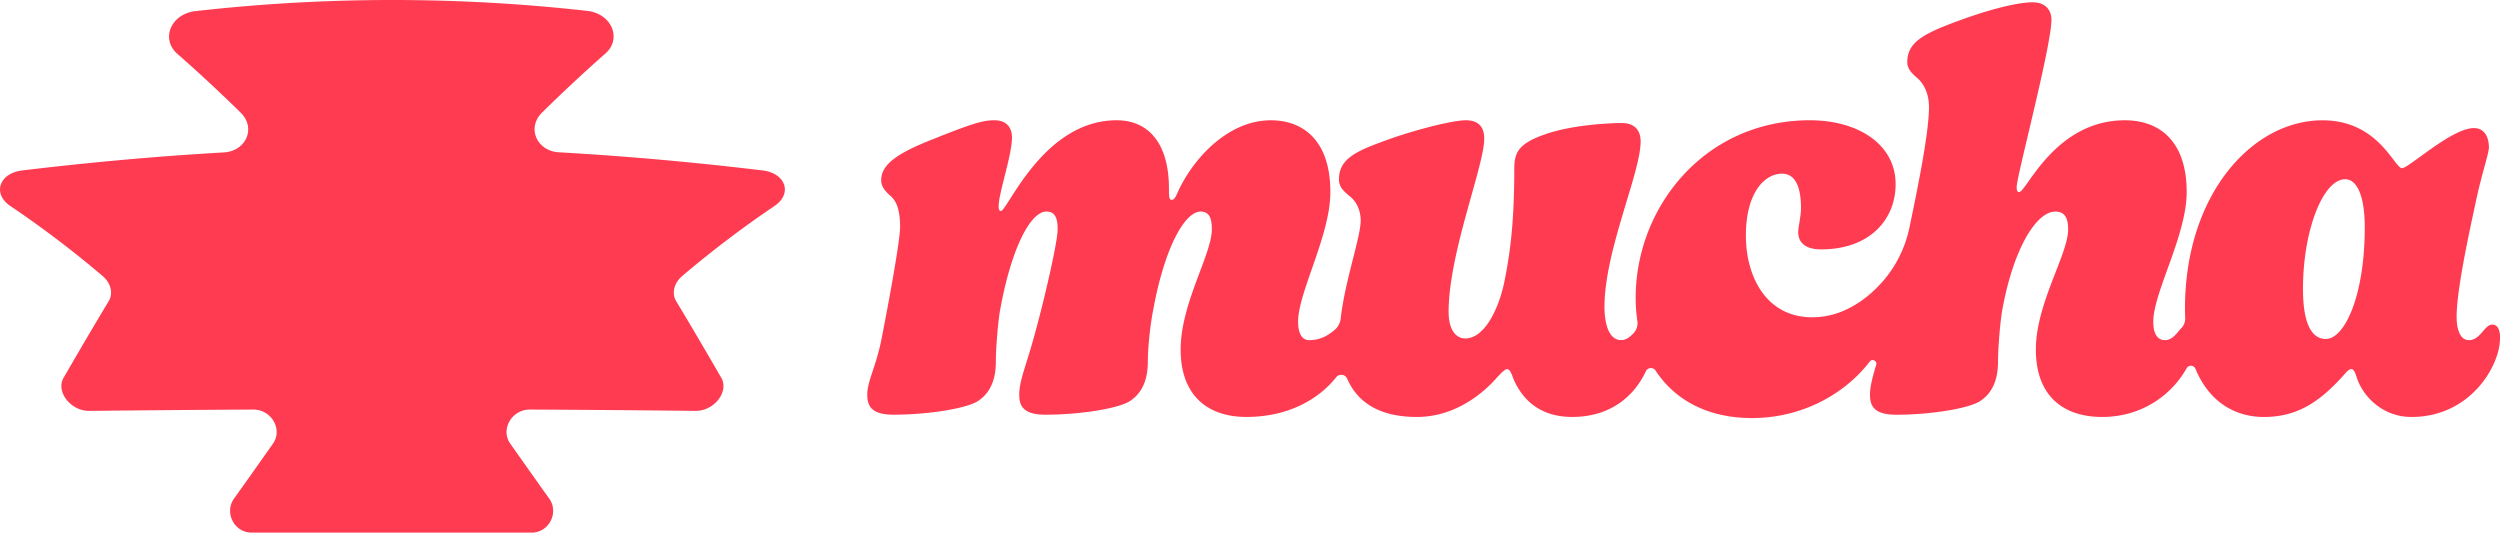<svg xmlns="http://www.w3.org/2000/svg" id="Mucha_Imagotipo_rojo_new_version_svg__Capa_1" data-name="Capa 1" viewBox="0 0 1780.25 379.31" class="hidden lg:flex"><defs><style>.Mucha_Imagotipo_rojo_new_version_svg__cls-1{fill:#ff3b51;stroke-width:0}</style></defs><path d="M1339.98 201.16c-6.25 7.05-13.58 13.12-21.88 17.58-7.24 3.89-16.24 7.19-27.69 7.19-32.1 0-47.16-28.14-47.16-58.26s13.08-43.99 25.76-43.99c9.51 0 13.48 9.51 13.48 24.57 0 5.55-1.98 13.48-1.98 17.04 0 7.13 4.76 12.29 16.25 12.29 35.27 0 53.11-21.8 53.11-46.37 0-28.93-27.35-45.58-61.04-45.58-74.91 0-124.06 61.83-124.06 126.43 0 5.69.4 11.22 1.2 16.56.47 3.18-.55 6.39-2.78 8.71-2.41 2.52-5.13 4.85-8.76 4.85-10.3 0-11.89-15.85-11.89-23.38 0-40.43 25.76-95.52 25.76-118.11 0-7.13-3.57-13.08-13.48-13.08-8.32 0-34.88 1.19-54.3 7.93s-22.2 13.08-22.2 24.97c0 36.86-2.77 59.05-7.13 80.46-4.36 20.61-14.66 40.03-27.74 40.03-7.13 0-11.89-6.74-11.89-19.02 0-41.62 25.37-103.84 25.37-123.26 0-6.34-2.38-13.08-13.08-13.08-9.51 0-35.67 6.74-54.7 13.48-21.8 7.93-35.67 13.08-35.67 28.54 0 5.55 3.17 8.32 7.93 12.29 3.96 3.17 7.53 9.12 7.53 17.04 0 11.92-11.12 42.57-14.24 69.83-.38 3.3-2.03 6.3-4.63 8.38-3.95 3.16-9.15 7.01-17.78 7.01-5.55 0-7.93-5.55-7.93-13.08 0-21.01 22.99-61.43 22.99-92.35 0-37.26-19.82-51.13-42.41-51.13-27.74 0-50.73 22.59-62.62 43.99-4.36 7.53-5.15 12.68-7.93 12.68-1.98 0-1.98-2.77-1.98-7.93 0-32.5-14.66-48.75-37.26-48.75-52.32 0-77.68 64.6-82.44 64.6-1.19 0-1.59-1.19-1.59-3.37 0-9.31 9.51-36.26 9.51-48.95 0-5.95-2.77-12.29-12.68-12.29-7.93 0-15.85 2.38-43.6 13.48-26.16 10.3-36.86 18.23-36.86 29.33 0 5.15 3.96 8.72 7.13 11.49 2.77 2.78 6.34 7.54 6.34 21.8 0 9.51-7.93 52.71-13.08 78.87-3.96 20.61-10.3 30.52-10.3 40.43 0 7.53 2.38 14.27 18.63 14.27 24.57 0 51.52-4.36 59.85-9.51 9.51-5.95 13.08-16.25 13.08-28.14 0-9.91 1.59-29.33 3.17-37.65 7.93-43.2 21.4-69.36 32.9-69.36 6.74 0 7.93 5.95 7.93 12.68 0 9.51-10.3 53.51-17.04 77.29-5.55 20.21-10.3 30.52-10.3 40.43 0 7.53 2.38 14.27 18.63 14.27 24.57 0 51.52-4.36 59.85-9.51 9.51-5.95 13.08-16.25 13.08-28.14 0-9.12 1.59-26.16 3.96-37.65 7.93-43.2 22.2-69.36 33.69-69.36 6.74 0 7.93 5.95 7.93 12.68 0 17.84-22.2 52.71-22.2 85.61s19.42 47.96 46.77 47.96c30.61 0 52.03-13.17 64-28.29 2.13-2.69 6.39-2.15 7.76 1 7.31 16.7 22.69 27.3 49.71 27.3 28.93 0 49.15-19.02 57.07-28.14 3.57-3.96 5.95-5.95 7.13-5.95 2.38 0 3.96 5.55 4.76 7.53 6.34 14.27 18.63 26.55 41.62 26.55 28.48 0 44.8-16.08 52.45-32.53 1.31-2.81 5.22-3.06 6.92-.47 13.58 20.71 36.75 33.79 68.69 33.79 36.02 0 66.51-17.53 83.8-40.23 1.78-2.33 5.44-.47 4.6 2.34-2.61 8.73-4.4 15.4-4.4 21.25 0 7.53 2.38 14.27 18.63 14.27 24.57 0 51.13-4.36 59.45-9.51 9.51-5.95 13.08-16.25 13.08-28.14 0-9.91 1.59-29.33 3.17-37.65 7.93-43.2 24.18-69.36 37.65-69.36 7.53 0 9.12 5.95 9.12 12.68 0 17.84-22.99 52.71-22.99 85.61s19.42 47.96 47.16 47.96c29.65 0 50.38-17.05 60.17-34.62 1.44-2.59 5.17-2.41 6.31.33 9.53 22.97 27.42 34.3 48.85 34.3 25.76 0 41.62-13.08 56.68-29.73 2.38-2.77 3.96-4.36 5.55-4.36 1.98 0 2.77 3.17 4.36 7.53 3.96 11.1 17.04 26.55 38.45 26.55 41.62 0 63.02-36.07 63.02-56.28 0-7.53-2.77-9.51-5.55-9.51-5.55 0-8.32 11.1-16.65 11.1-5.55 0-8.72-6.34-8.72-16.65 0-18.63 8.32-57.47 14.66-86.4 3.57-16.25 8.32-30.12 8.32-34.09 0-7.53-3.17-13.87-10.7-13.87-15.85 0-46.37 28.54-51.13 28.54-5.55 0-16.65-34.09-56.68-34.09-49.94 0-97.9 52.71-97.9 133.96 0 2.27.05 4.49.15 6.65.12 2.77-.88 5.46-2.8 7.45-3.15 3.27-6.17 8.49-11.61 8.49-5.95 0-8.32-5.55-8.32-13.08 0-21.01 23.78-61.43 23.78-92.35 0-37.26-20.21-51.13-43.99-51.13-49.94 0-70.15 51.13-75.3 51.13-.99 0-1.78-.59-1.78-3.57 0-7.73 24.77-100.27 24.77-119.3 0-5.95-3.57-12.29-13.48-12.29-7.93 0-25.76 3.17-53.51 13.48-26.16 9.51-35.67 15.85-35.67 29.33 0 5.15 4.36 8.72 7.53 11.49s7.93 9.51 7.93 20.21c0 16.86-6.56 50.75-13.95 86.08a84.6 84.6 0 0 1-19.54 38.82l-.14.15Zm316.22 40.22c-8.72 0-16.25-8.32-16.25-35.67 0-41.62 14.27-78.08 30.12-78.08 6.74 0 13.87 8.32 13.87 34.48 0 48.35-14.27 79.27-27.74 79.27M543.21 121.38c-49.37-5.92-97.51-10.23-145.1-12.92-15.69-.82-23.18-17.2-12.23-28.18 14.41-14.2 29.49-28.3 45.11-42.06 12.04-10.38 4.85-28.36-12.73-30.46a1246 1246 0 0 0-279.21.18c-17.58 2.12-24.74 20.09-12.69 30.45 15.64 13.73 30.75 27.8 45.18 41.98 10.97 10.96 3.51 27.34-12.19 28.17-47.12 2.7-94.79 6.98-143.65 12.84-16.54 2.1-21.19 16.79-8.2 25.39a753 753 0 0 1 65.49 49.69c6.05 5.14 7.74 12.5 4.41 18.02-11.21 18.6-21.81 36.72-32.16 54.62-5.61 9.9 5.18 23.62 18.28 23.5 39.31-.43 78.14-.75 116.76-.95 13.07-.07 21.24 14.22 14.08 24.3-9.22 13.07-18.37 26.08-27.69 39.08-7.14 10.03.1 24.26 12.59 24.26h199.25c12.48 0 19.72-14.24 12.58-24.26-9.32-13.01-18.49-26.02-27.71-39.09-7.17-10.08 1-24.37 14.06-24.3 39.01.2 78.24.52 117.94.95 13.1.11 23.89-13.6 18.28-23.5-10.35-17.9-20.95-36.02-32.15-54.62-3.32-5.52-1.65-12.89 4.41-18.02a753 753 0 0 1 65.49-49.69c12.99-8.6 8.34-23.28-8.2-25.39Z" class="Mucha_Imagotipo_rojo_new_version_svg__cls-1"></path></svg>